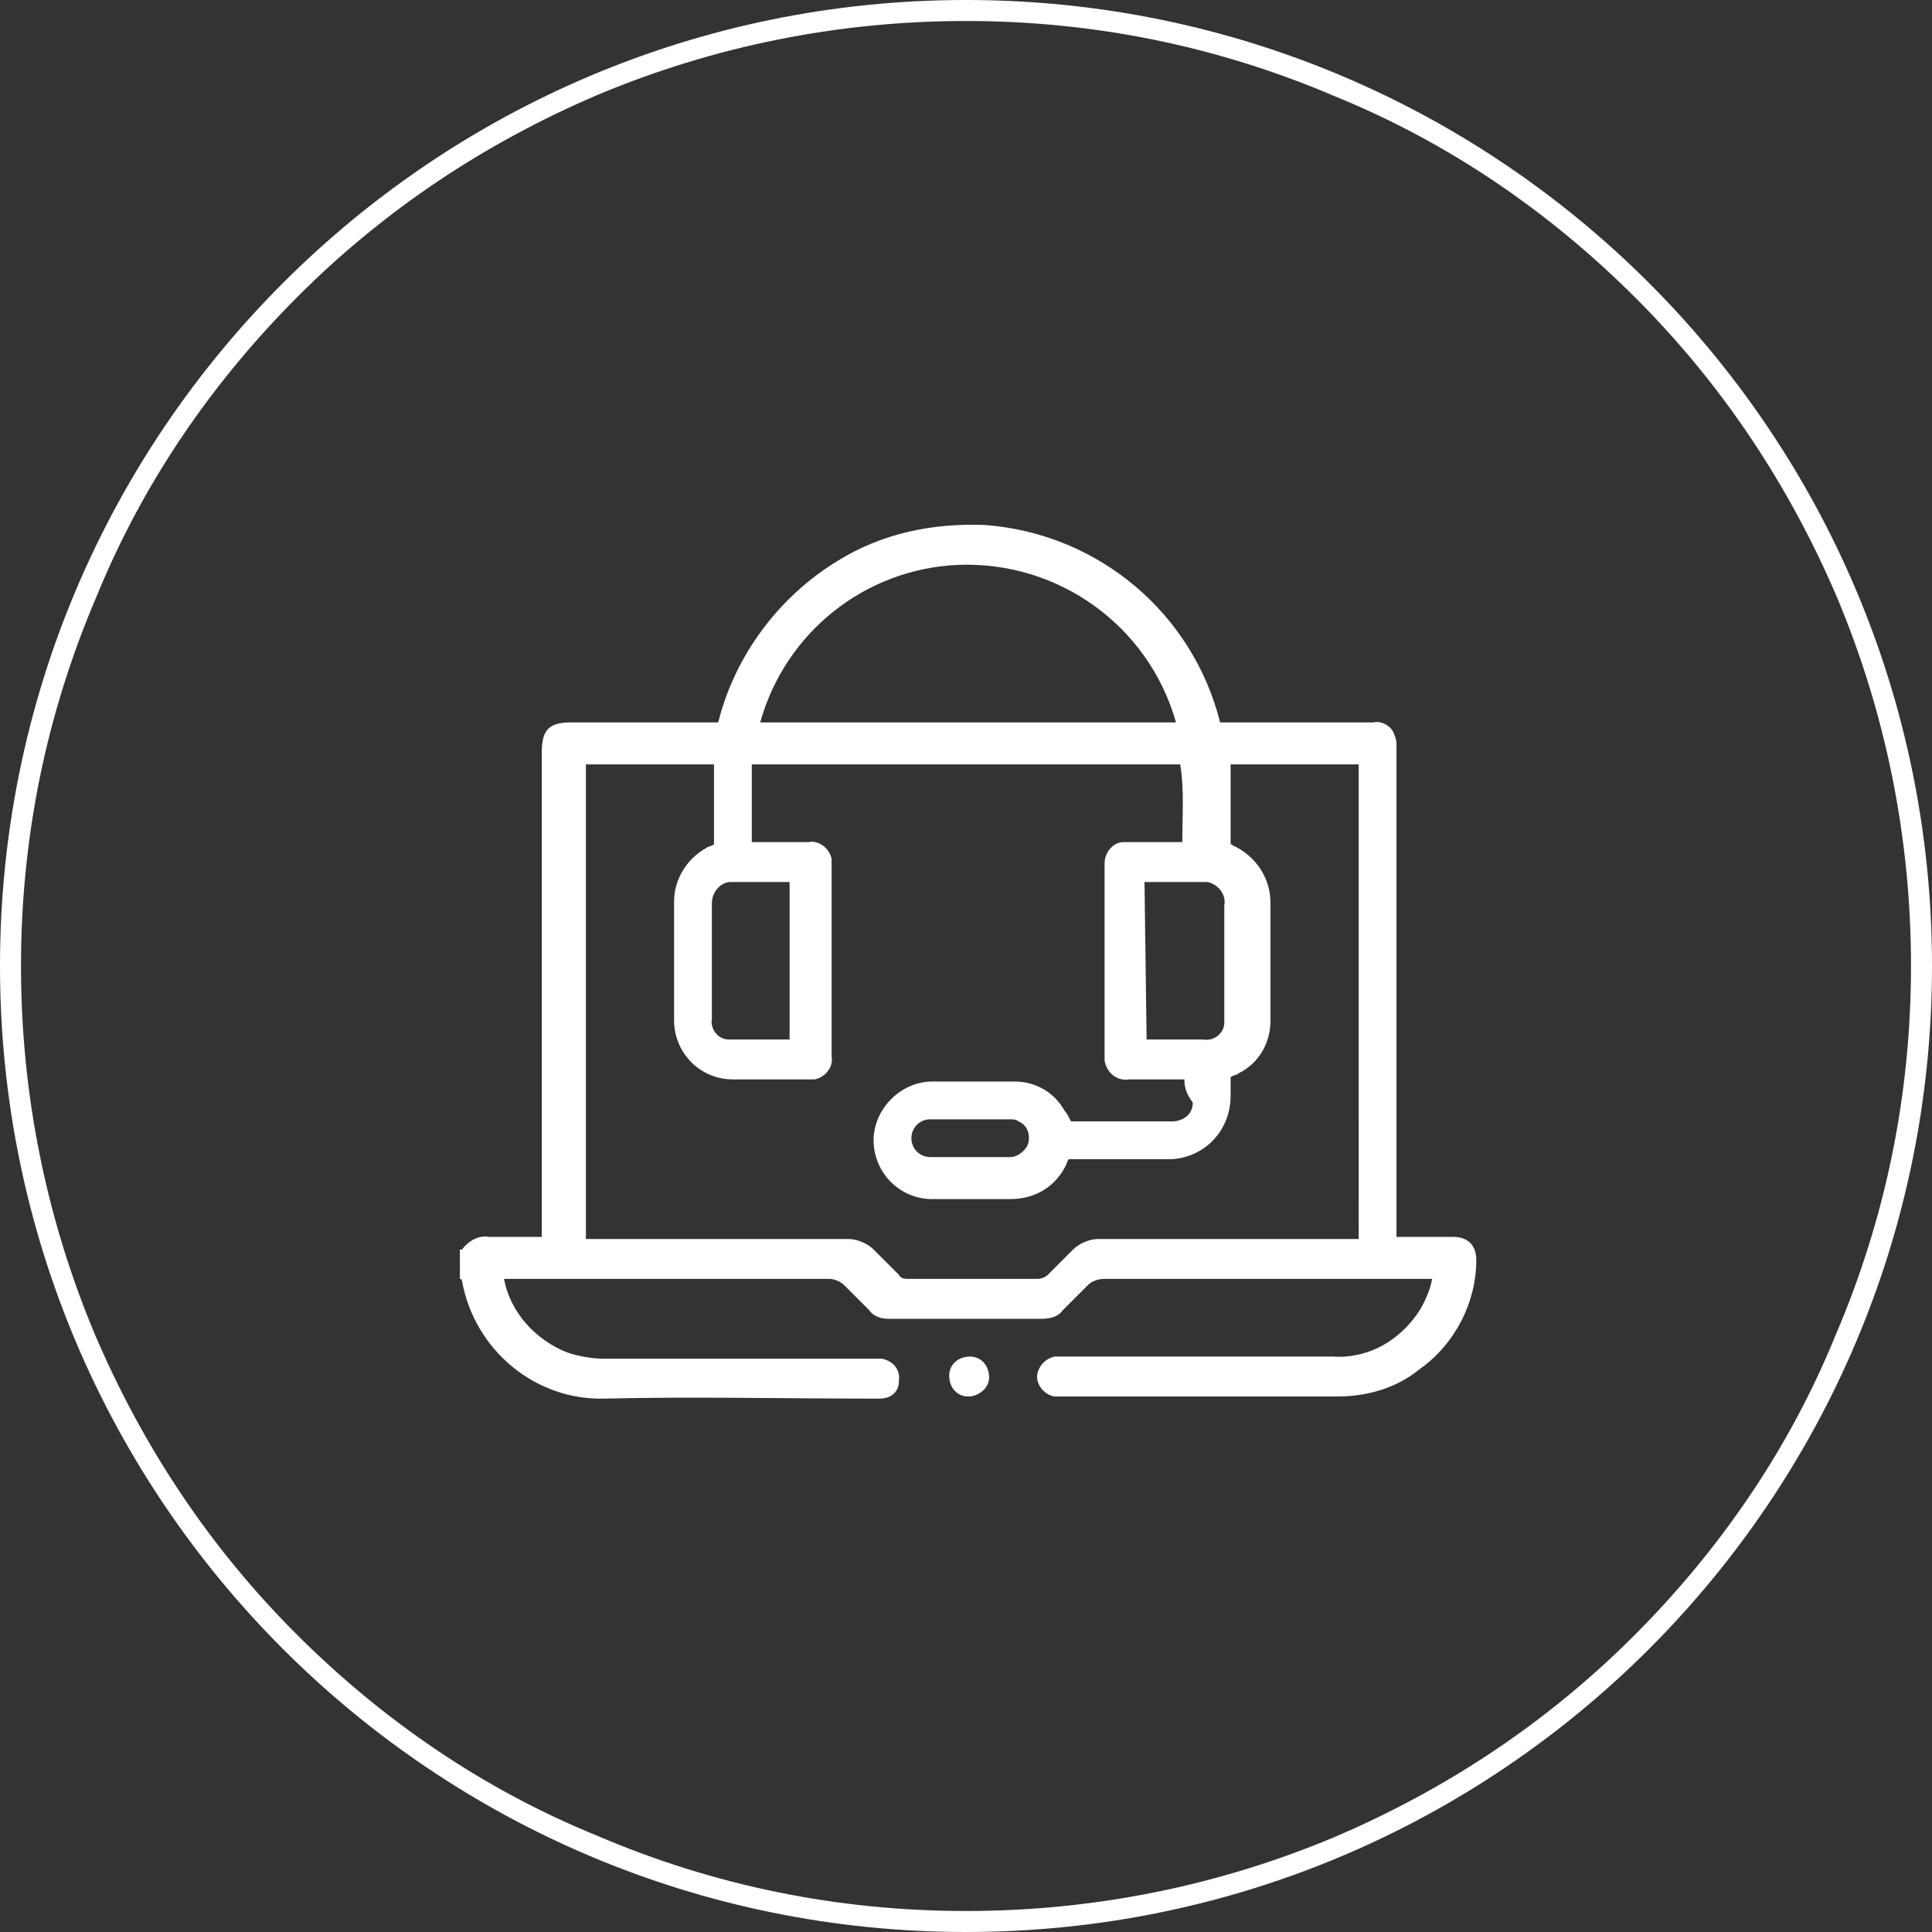<?xml version="1.0" encoding="utf-8"?>
<!-- Generator: Adobe Illustrator 27.4.0, SVG Export Plug-In . SVG Version: 6.00 Build 0)  -->
<svg version="1.1" id="Livello_1" xmlns="http://www.w3.org/2000/svg" xmlns:xlink="http://www.w3.org/1999/xlink" x="0px" y="0px"
	 viewBox="0 0 92 92" style="enable-background:new 0 0 92 92;" xml:space="preserve">
<rect x="0" y="0" width="92" height="92" fill="#333333" stroke="none"/>
<style type="text/css">
	.st0{fill:#FFFFFF;}
	.st1{fill:none;}
</style>
<path class="st0" d="M46,1c-6.1,0-12,1.2-17.5,3.5c-5.4,2.3-10.2,5.5-14.3,9.6c-4.1,4.1-7.4,8.9-9.6,14.3C2.2,34,1,39.9,1,46
	s1.2,12,3.5,17.5c2.3,5.4,5.5,10.2,9.6,14.3c4.1,4.1,8.9,7.4,14.3,9.6C34,89.8,39.9,91,46,91s12-1.2,17.5-3.5
	c5.4-2.3,10.2-5.5,14.3-9.6c4.1-4.1,7.4-8.9,9.6-14.3C89.8,58,91,52.1,91,46s-1.2-12-3.5-17.5c-2.3-5.4-5.5-10.2-9.6-14.3
	c-4.1-4.1-8.9-7.4-14.3-9.6C58,2.2,52.1,1,46,1 M46,0c25.4,0,46,20.6,46,46S71.4,92,46,92S0,71.4,0,46S20.6,0,46,0z"/>
<rect x="22" y="25" class="st1" width="48.2" height="41.5"/>
<g id="Raggruppa_56">
	<path id="Tracciato_342" class="st0" d="M22,59.5c0.3-0.4,0.8-0.7,1.3-0.6c0.8,0,1.6,0,2.5,0v-0.6c0-7.5,0-15,0-22.5
		c0-1.1,0.4-1.4,1.4-1.4c2.1,0,4.3,0,6.4,0h0.6c0.8-3.2,2.9-6,5.7-7.7c2.1-1.3,4.5-1.8,7-1.7c5.4,0.4,9.9,4.2,11.2,9.4h0.5
		c2.3,0,4.5,0,6.8,0c0.4-0.1,0.9,0.2,1,0.6c0.1,0.2,0.1,0.4,0.1,0.5c0,1.3,0,2.6,0,3.9v19.5c0.2,0,0.3,0,0.5,0c0.7,0,1.5,0,2.2,0
		s1.1,0.4,1.1,1.1c0,2-1,4-2.7,5.2c-1.1,0.9-2.5,1.3-3.9,1.3c-4.4,0-8.8,0-13.2,0c-0.1,0-0.2,0-0.3,0c-0.5-0.1-0.9-0.6-0.8-1.1
		c0.1-0.4,0.4-0.7,0.8-0.8c0.2,0,0.3,0,0.5,0c4.3,0,8.5,0,12.8,0c1.7,0.1,3.2-0.8,4.1-2.2c0.3-0.5,0.5-1,0.6-1.5h-0.5
		c-5,0-10,0-15.1,0c-0.3,0-0.6,0.1-0.8,0.3c-0.4,0.4-0.8,0.8-1.2,1.2c-0.2,0.3-0.6,0.4-1,0.4c-2.4,0-4.8,0-7.3,0
		c-0.3,0-0.7-0.1-0.9-0.4c-0.4-0.4-0.8-0.8-1.2-1.2c-0.2-0.2-0.5-0.3-0.7-0.3c-3.1,0-6.2,0-9.3,0H24c0.3,1.6,1.5,2.9,3,3.5
		c0.6,0.2,1.2,0.3,1.8,0.3c4.2,0,8.4,0,12.7,0c0.2,0,0.3,0,0.5,0c0.5,0.1,0.9,0.5,0.8,1.1c0,0.5-0.4,0.8-0.9,0.8c-0.2,0-0.3,0-0.5,0
		c-4.2,0-8.4-0.1-12.6,0c-3.3,0.1-6.2-2.3-6.8-5.6c0,0,0-0.1-0.1-0.1V59.5 M56.4,51.4c-0.9,0-1.7,0-2.6,0c-0.6,0.1-1.1-0.3-1.2-0.9
		c0-0.1,0-0.2,0-0.3c0-2.1,0-4.2,0-6.3c0-0.9,0-1.9,0-2.8c0-0.5,0.4-1,0.9-1c0,0,0.1,0,0.1,0c0.3,0,0.6,0,0.9,0h1.8
		c0-1.3,0.1-2.5-0.1-3.7H35.8v3.7c0.9,0,1.8,0,2.7,0c0.5-0.1,1,0.3,1.1,0.8c0,0.1,0,0.2,0,0.2c0,3.1,0,6.1,0,9.2
		c0.1,0.5-0.3,1-0.8,1.1c-0.1,0-0.2,0-0.2,0c-1.2,0-2.4,0-3.7,0c-1.6,0-2.8-1.3-2.8-2.8c0,0,0,0,0,0c0-1.9,0-3.8,0-5.7
		c0-1,0.6-2,1.5-2.5c0.1-0.1,0.3-0.1,0.4-0.2v-3.8h-6.1v22.6h0.6c4,0,7.9,0,11.9,0c0.4,0,0.9,0.2,1.2,0.5c0.4,0.4,0.8,0.8,1.2,1.2
		c0.1,0.2,0.3,0.2,0.5,0.2c2,0,4.1,0,6.1,0c0.2,0,0.4-0.1,0.5-0.2c0.4-0.4,0.8-0.8,1.2-1.2c0.3-0.3,0.8-0.5,1.2-0.5
		c4,0,7.9,0,11.9,0h0.5V36.4h-6.1v3.8c0.1,0,0.1,0.1,0.2,0.1c1,0.5,1.7,1.5,1.7,2.7c0,1.9,0,3.7,0,5.6c0,1-0.5,2-1.5,2.5
		c-0.1,0.1-0.3,0.1-0.4,0.2c0,0.3,0,0.6,0,0.9c0,1.6-1.2,2.9-2.8,3c-0.1,0-0.1,0-0.2,0c-1.4,0-2.8,0-4.2,0h-0.5
		c-0.1,0.1-0.1,0.2-0.1,0.2c-0.5,1.1-1.5,1.7-2.7,1.7c-1.2,0-2.5,0-3.7,0c-1.6,0-2.8-1.3-2.8-2.8s1.3-2.8,2.8-2.8c1.3,0,2.6,0,3.9,0
		c1,0,1.9,0.5,2.4,1.4c0.1,0.1,0.2,0.3,0.3,0.5h2.5c0.8,0,1.5,0,2.3,0c0.5,0,1-0.3,1-0.9c0,0,0,0,0,0C56.5,52.1,56.4,51.8,56.4,51.4
		 M56,34.4c-1.3-4.6-5.6-7.7-10.4-7.5c-4.4,0.2-8.2,3.2-9.4,7.5L56,34.4z M37.6,42h-2.5c-0.1,0-0.2,0-0.3,0c-0.5,0-0.9,0.5-0.9,1
		c0,1.8,0,3.6,0,5.5c-0.1,0.5,0.3,1,0.8,1c0.1,0,0.1,0,0.2,0c0.5,0,1.1,0,1.6,0h1.1V42z M54.6,49.5c0.9,0,1.8,0,2.7,0
		c0.5,0.1,1-0.3,1-0.8c0-0.1,0-0.1,0-0.2c0-1.8,0-3.6,0-5.4c0.1-0.5-0.3-1-0.8-1.1c-0.1,0-0.2,0-0.3,0c-0.8,0-1.5,0-2.3,0
		c-0.1,0-0.2,0-0.4,0L54.6,49.5z M46.2,53.3c-0.6,0-1.3,0-1.9,0c-0.5,0-0.9,0.4-0.9,0.9c0,0.5,0.4,0.9,0.9,0.9c1.3,0,2.5,0,3.8,0
		c0.3,0,0.6-0.2,0.8-0.5c0.2-0.4,0.1-1-0.4-1.2c-0.1-0.1-0.3-0.1-0.4-0.1C47.4,53.3,46.8,53.3,46.2,53.3"/>
	<path id="Tracciato_343" class="st0" d="M46.1,66.5c-0.5,0-0.9-0.4-0.9-1c0-0.5,0.4-0.9,1-0.9c0.5,0,0.9,0.4,0.9,1
		C47.1,66.1,46.6,66.5,46.1,66.5C46.1,66.5,46.1,66.5,46.1,66.5"/>
</g>
</svg>
